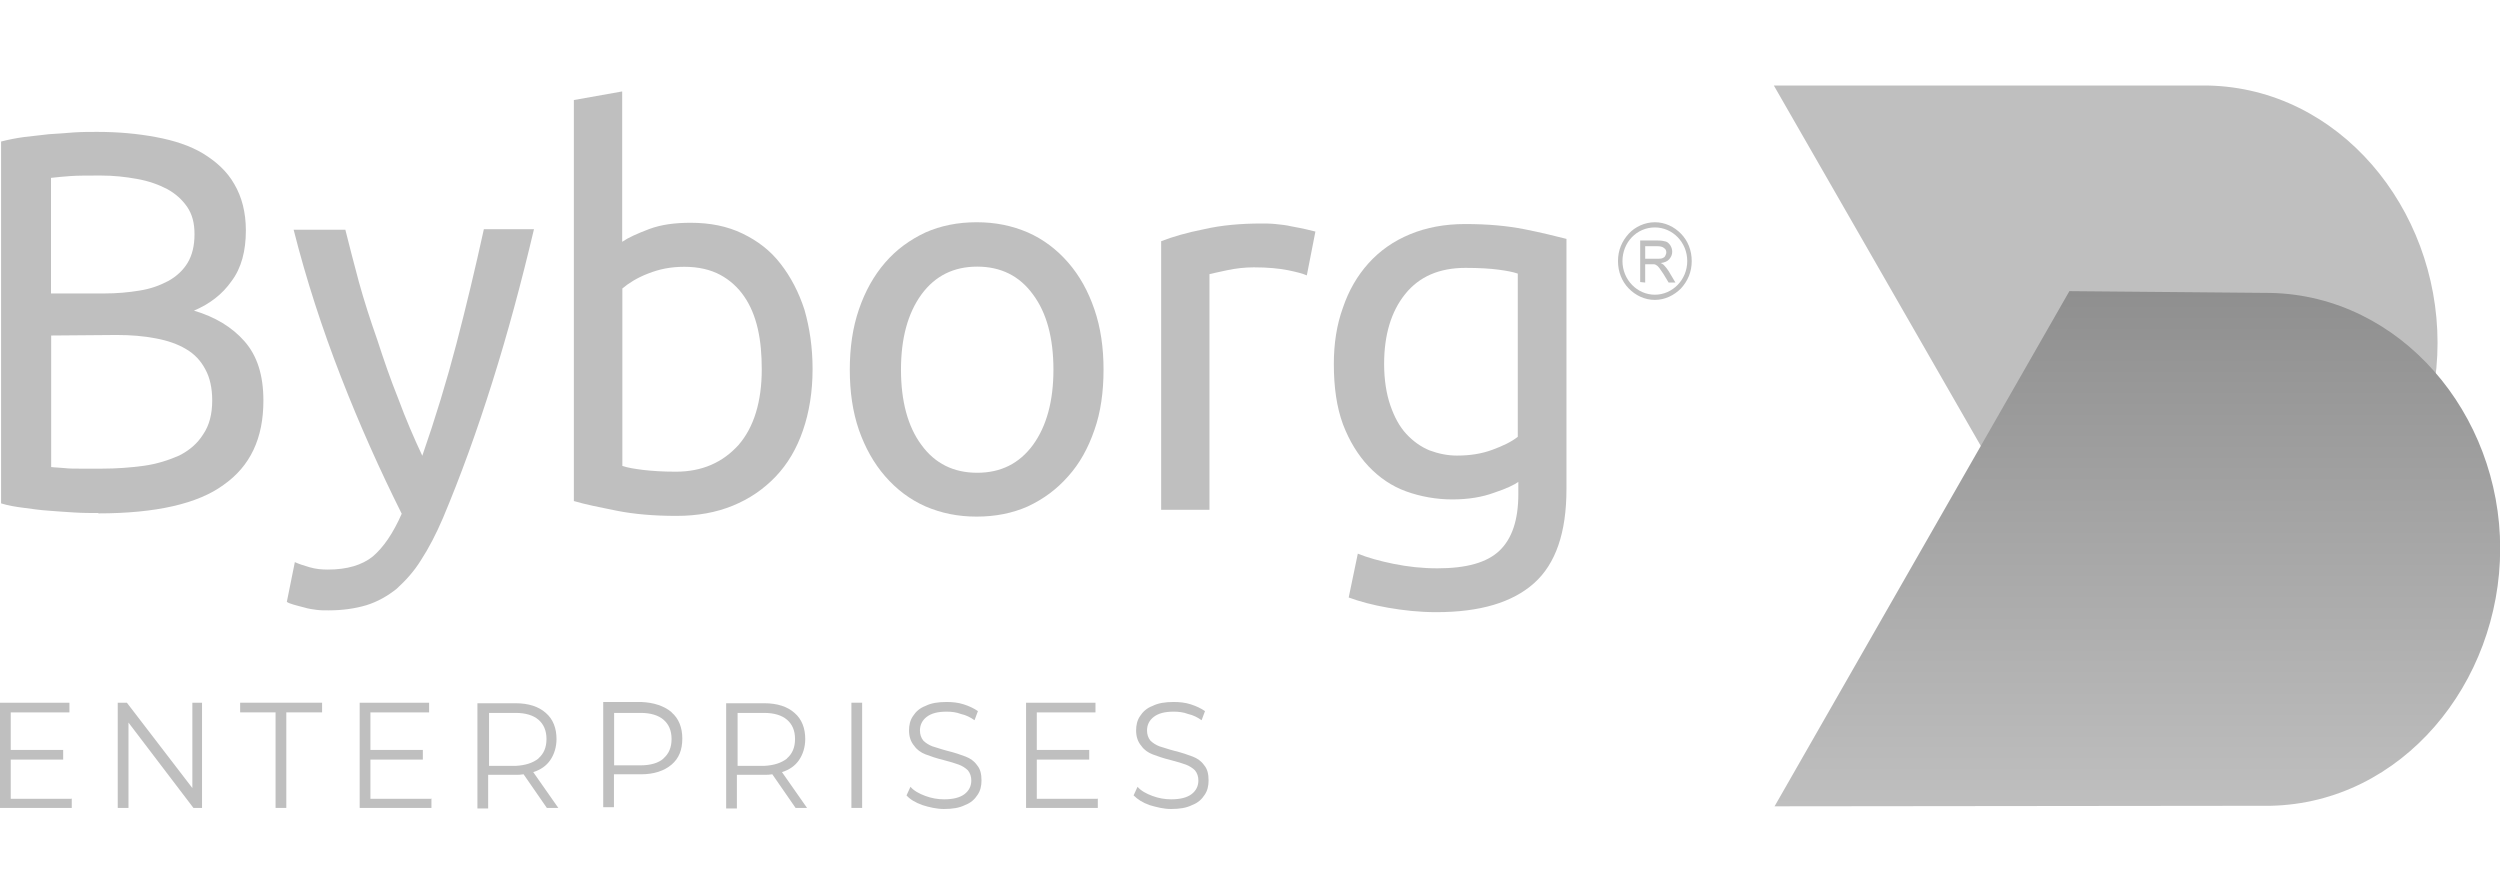 <?xml version="1.0" encoding="UTF-8"?>
<svg id="Layer_1" data-name="Layer 1" xmlns="http://www.w3.org/2000/svg" width="139.71" height="50" xmlns:xlink="http://www.w3.org/1999/xlink" viewBox="0 0 139.71 50">
  <defs>
    <style>
      .cls-1, .cls-2 {
        fill-rule: evenodd;
      }

      .cls-1, .cls-3 {
        fill: #bfbfbf;
      }

      .cls-2 {
        fill: url(#linear-gradient);
      }
    </style>
    <linearGradient id="linear-gradient" x1="412.88" y1="47.87" x2="412.88" y2="19.09" gradientTransform="translate(-293.44 -2.81)" gradientUnits="userSpaceOnUse">
      <stop offset="0" stop-color="#bfbfbf"/>
      <stop offset="1" stop-color="#8f8f8f"/>
    </linearGradient>
  </defs>
  <path class="cls-1" d="M115.64,33.54l7.76-.1c7.25-.16,12.82-6.74,12.82-14.28s-5.5-14.22-12.82-14.38h-24.27s16.51,28.75,16.51,28.75Z"/>
  <path class="cls-2" d="M115.64,16.27l11.26.1c7.25.16,12.82,6.74,12.82,14.28s-5.5,14.22-12.82,14.38l-27.73.03,16.47-28.78h0Z"/>
  <path class="cls-3" d="M4.01,44.61v.54H0v-5.88h3.88v.54H.6v2.1h2.93v.54H.6v2.19h3.4v-.03Z"/>
  <path class="cls-3" d="M11.29,39.27v5.88h-.48l-3.63-4.77v4.77h-.6v-5.88h.51l3.66,4.77v-4.77h.54Z"/>
  <path class="cls-3" d="M15.42,39.81h-2v-.54h4.58v.54h-2v5.34h-.6v-5.34h.03Z"/>
  <path class="cls-3" d="M24.11,44.61v.54h-4.01v-5.88h3.88v.54h-3.28v2.1h2.93v.54h-2.93v2.19h3.4v-.03Z"/>
  <path class="cls-3" d="M30.56,45.15l-1.3-1.88c-.16.03-.29.03-.45.03h-1.53v1.88h-.6v-5.88h2.13c.73,0,1.3.19,1.69.54.41.35.6.86.6,1.46,0,.45-.13.86-.35,1.18s-.54.54-.95.67l1.4,2h-.64ZM30.09,42.38c.29-.25.45-.6.45-1.08s-.16-.83-.45-1.08-.73-.38-1.27-.38h-1.49v2.96h1.49c.54-.03.95-.16,1.27-.41Z"/>
  <path class="cls-3" d="M37.53,39.81c.41.35.6.86.6,1.46,0,.64-.19,1.11-.6,1.46s-.99.54-1.69.54h-1.53v1.84h-.6v-5.88h2.13c.7.03,1.27.22,1.69.57h0ZM37.08,42.38c.29-.25.45-.6.45-1.08s-.16-.83-.45-1.08-.73-.38-1.27-.38h-1.49v2.93h1.49c.54,0,.99-.13,1.27-.38Z"/>
  <path class="cls-3" d="M44.46,45.15l-1.3-1.88c-.16.03-.29.03-.45.03h-1.53v1.88h-.6v-5.88h2.13c.73,0,1.3.19,1.69.54.41.35.6.86.6,1.46,0,.45-.13.86-.35,1.18-.22.32-.54.54-.95.67l1.4,2h-.64ZM43.98,42.38c.29-.25.45-.6.45-1.08s-.16-.83-.45-1.08-.73-.38-1.27-.38h-1.49v2.96h1.49c.54-.03.95-.16,1.27-.41Z"/>
  <path class="cls-3" d="M47.58,39.27h.6v5.88h-.6v-5.88Z"/>
  <path class="cls-3" d="M51.55,44.99c-.38-.13-.7-.32-.89-.54l.22-.48c.19.22.48.38.83.51s.7.19,1.05.19c.51,0,.89-.1,1.14-.29s.38-.45.38-.76c0-.22-.06-.41-.19-.57-.13-.13-.32-.25-.51-.32s-.48-.16-.83-.25c-.41-.1-.76-.22-1.02-.32s-.48-.25-.64-.48c-.19-.22-.29-.51-.29-.86,0-.29.06-.57.22-.8.16-.25.38-.45.7-.57.32-.16.7-.22,1.18-.22.32,0,.64.03.95.13s.57.22.8.38l-.19.51c-.22-.16-.48-.29-.76-.35-.25-.1-.54-.13-.8-.13-.51,0-.86.1-1.11.29s-.38.45-.38.76c0,.22.06.41.19.57.13.13.32.25.51.32.22.06.48.16.83.25.41.1.76.22,1.02.32s.48.25.64.48c.19.22.25.51.25.86,0,.29-.06.57-.22.8-.16.25-.38.45-.7.57-.32.16-.7.22-1.18.22-.41,0-.83-.1-1.21-.22Z"/>
  <path class="cls-3" d="M61.35,44.61v.54h-4.01v-5.88h3.88v.54h-3.28v2.1h2.93v.54h-2.93v2.19h3.4v-.03Z"/>
  <path class="cls-3" d="M64.24,44.99c-.38-.13-.67-.32-.89-.54l.22-.48c.19.22.48.38.83.51s.7.19,1.05.19c.51,0,.89-.1,1.14-.29s.38-.45.38-.76c0-.22-.06-.41-.19-.57-.13-.13-.32-.25-.51-.32s-.48-.16-.83-.25c-.41-.1-.76-.22-1.02-.32s-.48-.25-.64-.48c-.19-.22-.29-.51-.29-.86,0-.29.06-.57.22-.8.16-.25.38-.45.7-.57.32-.16.7-.22,1.18-.22.32,0,.64.03.95.13s.57.22.8.38l-.19.51c-.22-.16-.48-.29-.76-.35-.25-.1-.54-.13-.8-.13-.51,0-.86.1-1.11.29s-.38.45-.38.76c0,.22.06.41.19.57.13.13.32.25.51.32.22.06.48.16.83.25.41.1.76.22,1.02.32s.48.25.64.48c.19.22.25.51.25.86,0,.29-.06.57-.22.8-.16.25-.38.45-.7.57-.32.16-.7.22-1.18.22-.41,0-.8-.1-1.21-.22Z"/>
  <path class="cls-3" d="M5.5,28.67c-.41,0-.86,0-1.34-.03s-.95-.06-1.43-.1c-.48-.03-.95-.1-1.4-.16-.48-.06-.89-.13-1.27-.25V7.91c.38-.1.83-.19,1.27-.25.48-.06.92-.1,1.4-.16.48-.03.95-.06,1.4-.1.48-.03.89-.03,1.3-.03,1.18,0,2.26.1,3.28.29,1.02.19,1.91.48,2.64.92.73.45,1.34.99,1.75,1.72.41.7.64,1.56.64,2.58,0,1.14-.25,2.1-.8,2.83-.51.73-1.21,1.27-2.1,1.65,1.18.35,2.13.92,2.83,1.72.7.8,1.05,1.88,1.05,3.31,0,2.1-.73,3.66-2.23,4.71-1.43,1.05-3.78,1.59-7,1.59h0ZM2.86,16.4h2.96c.7,0,1.37-.06,1.97-.16.64-.1,1.14-.29,1.62-.54.45-.25.83-.6,1.08-1.02s.38-.95.38-1.59-.13-1.11-.41-1.53c-.29-.41-.64-.73-1.11-.99-.48-.25-1.02-.45-1.69-.57s-1.3-.19-2.04-.19-1.27,0-1.69.03c-.38.03-.76.06-1.08.1v6.46h0ZM2.86,18.75v7.35c.22.03.48.03.76.06.25.03.54.03.89.03h1.18c.83,0,1.62-.06,2.35-.16s1.4-.32,1.97-.57c.57-.29,1.02-.67,1.34-1.18.35-.51.51-1.14.51-1.91,0-.67-.13-1.27-.38-1.72-.25-.48-.6-.86-1.08-1.14-.48-.29-1.05-.48-1.69-.6-.67-.13-1.4-.19-2.19-.19l-3.66.03h0Z"/>
  <path class="cls-3" d="M16.47,31.41c.22.1.48.19.83.29s.67.13,1.02.13c1.08,0,1.91-.25,2.51-.73.6-.51,1.14-1.3,1.62-2.39-1.21-2.42-2.35-4.96-3.4-7.66s-1.94-5.44-2.64-8.21h2.89c.22.89.48,1.88.76,2.93.29,1.05.64,2.13,1.02,3.21.35,1.08.73,2.19,1.18,3.31.41,1.11.86,2.16,1.34,3.18.73-2.1,1.37-4.2,1.91-6.27s1.05-4.2,1.53-6.39h2.8c-.7,2.96-1.46,5.79-2.32,8.52-.86,2.74-1.78,5.28-2.77,7.63-.38.89-.8,1.69-1.21,2.32-.41.67-.89,1.18-1.37,1.62-.51.41-1.08.73-1.69.92-.64.19-1.34.29-2.13.29-.22,0-.45,0-.67-.03-.22-.03-.45-.06-.67-.13-.22-.06-.41-.1-.6-.16-.19-.06-.32-.1-.38-.16l.45-2.23h0Z"/>
  <path class="cls-3" d="M34.79,13.5c.32-.22.83-.45,1.49-.7.67-.25,1.43-.35,2.32-.35,1.08,0,2.04.19,2.89.6s1.56.95,2.13,1.69c.57.73,1.02,1.59,1.34,2.58.29,1.02.45,2.1.45,3.31,0,1.27-.19,2.42-.54,3.43-.35,1.02-.86,1.88-1.53,2.58-.67.7-1.46,1.24-2.39,1.62s-1.97.57-3.15.57c-1.27,0-2.39-.1-3.34-.29s-1.75-.35-2.39-.54V5.59l2.7-.48v8.4h0ZM34.79,26.04c.29.1.67.16,1.14.22.51.06,1.11.1,1.84.1,1.46,0,2.61-.51,3.5-1.49.86-.99,1.3-2.42,1.3-4.23,0-.8-.06-1.56-.22-2.26-.16-.7-.41-1.3-.76-1.81-.35-.51-.8-.92-1.34-1.21-.54-.29-1.21-.45-2-.45s-1.4.13-2.04.38-1.08.54-1.43.83v9.92h0Z"/>
  <path class="cls-3" d="M61.67,20.66c0,1.24-.16,2.39-.51,3.37-.35,1.02-.83,1.88-1.46,2.58-.64.73-1.37,1.27-2.26,1.69-.86.38-1.81.57-2.86.57s-1.97-.19-2.86-.57c-.86-.38-1.62-.95-2.26-1.69s-1.11-1.59-1.46-2.58c-.35-1.02-.51-2.13-.51-3.37s.16-2.35.51-3.37c.35-1.02.83-1.88,1.46-2.61s1.37-1.27,2.26-1.69c.86-.38,1.81-.57,2.86-.57s1.97.19,2.86.57c.86.38,1.62.95,2.26,1.69s1.11,1.59,1.46,2.61c.35,1.02.51,2.13.51,3.37ZM58.87,20.66c0-1.78-.38-3.18-1.14-4.2-.76-1.05-1.81-1.56-3.12-1.56s-2.35.51-3.12,1.56c-.76,1.05-1.14,2.45-1.14,4.2s.38,3.18,1.14,4.2c.76,1.05,1.81,1.56,3.12,1.56s2.35-.51,3.12-1.56c.76-1.05,1.14-2.45,1.14-4.2Z"/>
  <path class="cls-3" d="M70.48,12.49c.22,0,.51,0,.8.03s.6.06.89.13c.29.06.57.1.8.16.25.06.41.1.54.13l-.48,2.45c-.22-.1-.57-.19-1.05-.29-.51-.1-1.14-.16-1.91-.16-.51,0-1.02.06-1.49.16-.51.1-.83.19-.99.22v13.17h-2.7v-15.01c.64-.25,1.43-.48,2.39-.67.95-.22,2.04-.32,3.21-.32h0Z"/>
  <path class="cls-3" d="M84.85,26.93c-.22.16-.67.38-1.34.6-.67.25-1.46.38-2.35.38s-1.78-.16-2.58-.45-1.49-.76-2.1-1.4c-.6-.64-1.08-1.43-1.43-2.35-.35-.95-.51-2.07-.51-3.37,0-1.14.16-2.19.51-3.15.32-.95.8-1.78,1.43-2.48s1.4-1.24,2.32-1.62c.92-.38,1.94-.57,3.08-.57,1.27,0,2.35.1,3.31.29s1.72.38,2.35.54v13.99c0,2.42-.6,4.17-1.81,5.25-1.21,1.08-3.02,1.62-5.47,1.62-.95,0-1.84-.1-2.7-.25s-1.59-.35-2.19-.57l.51-2.45c.54.22,1.21.41,2,.57s1.59.25,2.45.25c1.62,0,2.77-.32,3.47-.99s1.05-1.72,1.05-3.15v-.7h0ZM84.82,15.29c-.29-.1-.64-.16-1.08-.22s-1.08-.1-1.84-.1c-1.46,0-2.58.48-3.37,1.46s-1.18,2.29-1.18,3.91c0,.89.13,1.69.35,2.32.22.64.51,1.18.89,1.59s.83.73,1.3.92c.51.19,1.02.29,1.53.29.73,0,1.37-.1,1.97-.32.6-.22,1.08-.45,1.43-.73v-9.13h0Z"/>
  <path class="cls-1" d="M92.48,12.71c.99,0,1.81.83,1.81,1.88s-.83,1.88-1.81,1.88-1.81-.83-1.81-1.88.8-1.88,1.81-1.88ZM92.48,12.42c.57,0,1.08.25,1.46.64s.6.92.6,1.53-.22,1.11-.6,1.53c-.38.38-.89.64-1.46.64s-1.08-.25-1.46-.64-.6-.92-.6-1.53.22-1.11.6-1.53c.35-.38.89-.64,1.46-.64Z"/>
  <path class="cls-3" d="M91.66,15.76v-2.32h.99c.19,0,.35.03.45.06s.19.13.25.22c.06.1.1.22.1.35,0,.16-.06.29-.16.41s-.25.19-.48.22c.06.03.13.06.19.13.1.1.16.19.25.32l.38.64h-.38l-.29-.48c-.1-.13-.16-.25-.22-.32s-.1-.13-.16-.16c-.03-.03-.1-.06-.13-.06h-.51v1.02l-.29-.03h0ZM91.94,14.46h.64c.13,0,.25,0,.32-.03s.13-.06.16-.13c.03-.06.06-.13.06-.19,0-.1-.03-.19-.13-.25-.06-.06-.19-.1-.35-.1h-.7v.7Z"/>
</svg>
